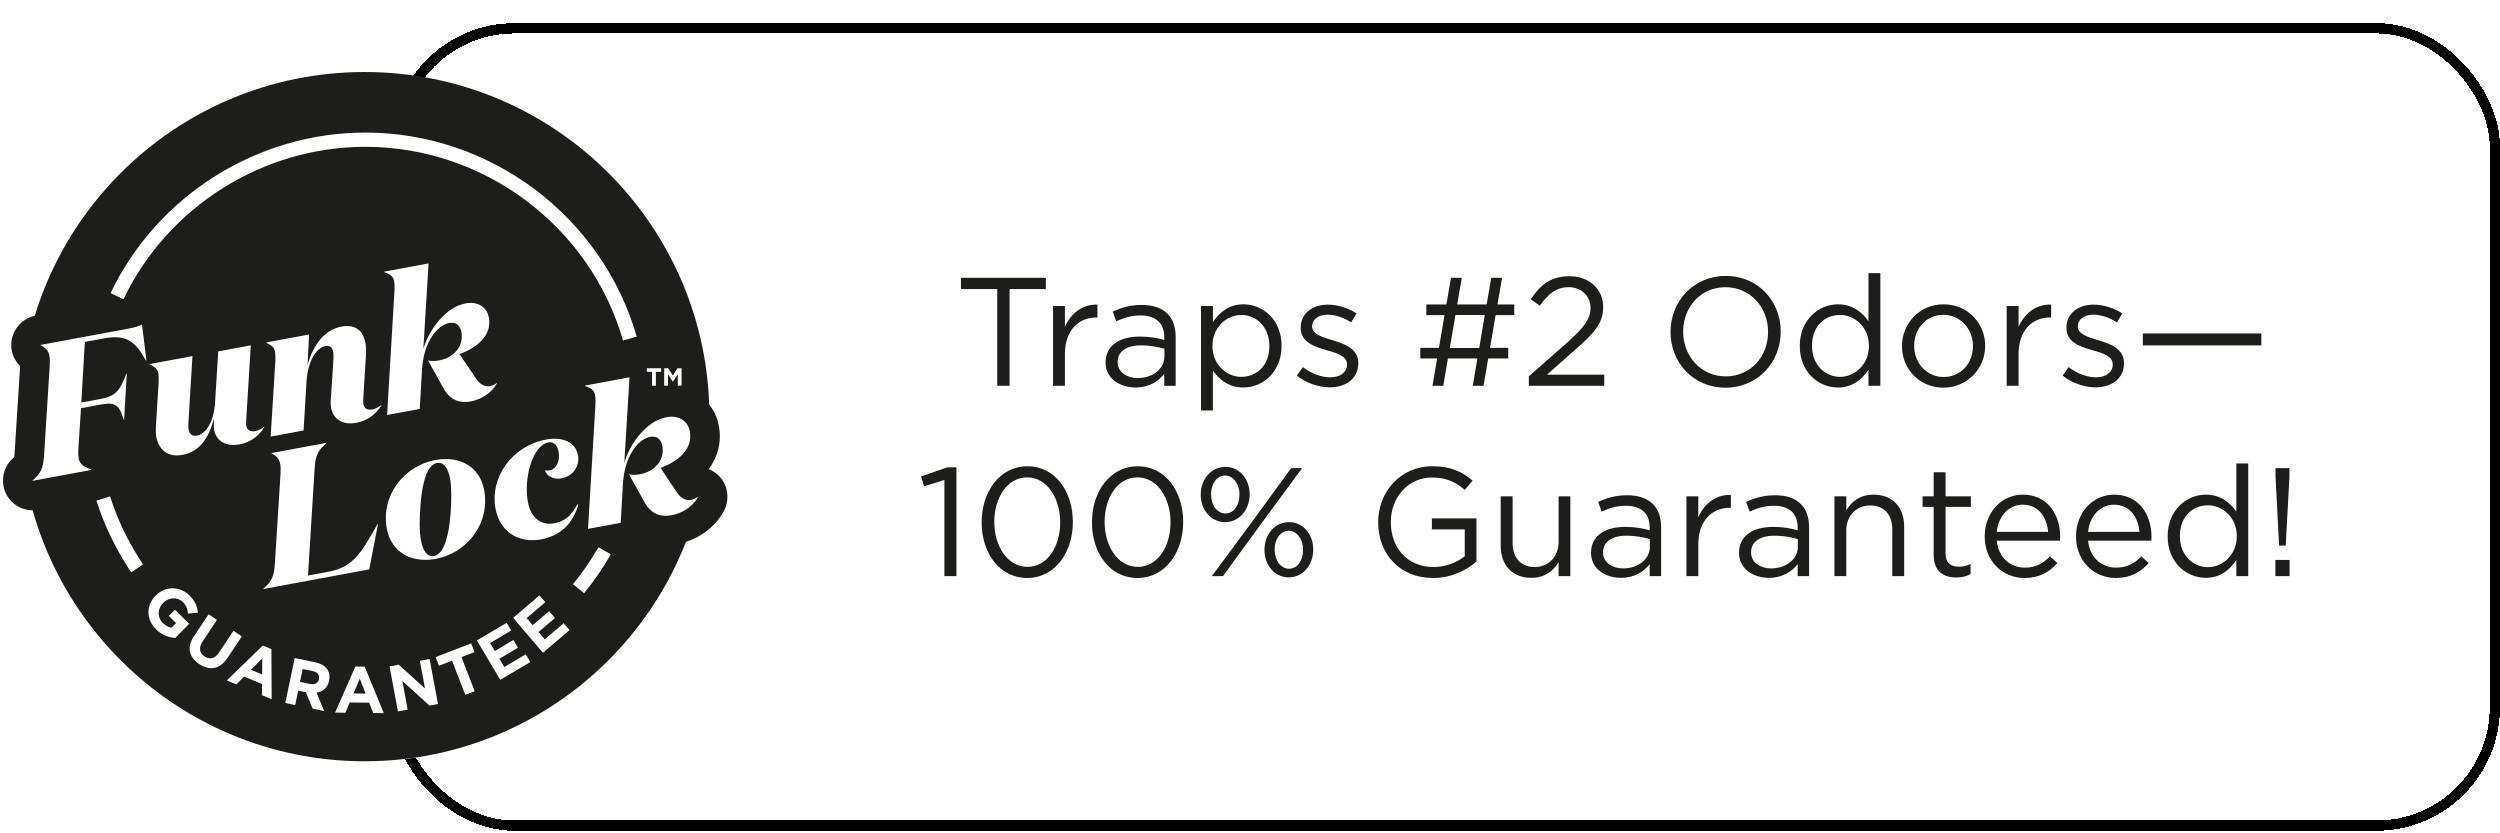 <svg xmlns="http://www.w3.org/2000/svg" fill="none" viewBox="0 0 486 162" height="162" width="486">
<g filter="url(#filter0_d_3622_2192)">
<rect shape-rendering="crispEdges" fill="white" rx="24" height="157" width="410" y="0.5" x="72"></rect>
<rect shape-rendering="crispEdges" stroke-width="2" stroke="black" rx="23" height="155" width="408" y="1.5" x="73"></rect>
<path fill="#1D1D1B" d="M189.859 71V52.19L182.809 52.19V50L199.309 50V52.19H192.259V71H189.859ZM200.706 71V55.49H203.016V59.54C204.156 56.96 206.406 55.1 209.346 55.22V57.71H209.166C205.776 57.71 203.016 60.14 203.016 64.82V71H200.706ZM216.722 71.33C213.842 71.33 210.932 69.68 210.932 66.5V66.44C210.932 63.17 213.632 61.43 217.562 61.43C219.542 61.43 220.952 61.7 222.332 62.09V61.55C222.332 58.76 220.622 57.32 217.712 57.32C215.882 57.32 214.442 57.8 213.002 58.46L212.312 56.57C214.022 55.79 215.702 55.28 217.952 55.28C220.142 55.28 221.822 55.85 222.962 56.99C224.012 58.04 224.552 59.54 224.552 61.52V71H222.332V68.66C221.252 70.07 219.452 71.33 216.722 71.33ZM217.172 69.5C220.022 69.5 222.362 67.76 222.362 65.3V63.8C221.222 63.47 219.692 63.14 217.802 63.14C214.892 63.14 213.272 64.4 213.272 66.35V66.41C213.272 68.36 215.072 69.5 217.172 69.5ZM229.476 75.8V55.49H231.786V58.61C233.046 56.75 234.876 55.16 237.726 55.16C241.446 55.16 245.136 58.1 245.136 63.2V63.26C245.136 68.33 241.476 71.33 237.726 71.33C234.846 71.33 232.986 69.77 231.786 68.03V75.8H229.476ZM237.306 69.26C240.306 69.26 242.766 67.04 242.766 63.29V63.23C242.766 59.57 240.246 57.23 237.306 57.23C234.426 57.23 231.696 59.66 231.696 63.2V63.26C231.696 66.86 234.426 69.26 237.306 69.26ZM254.527 71.3C252.307 71.3 249.847 70.43 248.107 69.02L249.277 67.37C250.957 68.63 252.817 69.35 254.647 69.35C256.507 69.35 257.857 68.39 257.857 66.89V66.83C257.857 65.27 256.027 64.67 253.987 64.1C251.557 63.41 248.857 62.57 248.857 59.72V59.66C248.857 56.99 251.077 55.22 254.137 55.22C256.027 55.22 258.127 55.88 259.717 56.93L258.667 58.67C257.227 57.74 255.577 57.17 254.077 57.17C252.247 57.17 251.077 58.13 251.077 59.42V59.48C251.077 60.95 252.997 61.52 255.067 62.15C257.467 62.87 260.047 63.8 260.047 66.59V66.65C260.047 69.59 257.617 71.3 254.527 71.3ZM289.203 63.62V65.69H285.303L284.403 71L282.303 71L283.203 65.69L277.473 65.69L276.573 71H274.473L275.373 65.69H272.103V63.62H275.733L276.813 57.26H273.273V55.19H277.173L278.073 50H280.173L279.273 55.19H285.003L285.903 50H288.003L287.103 55.19H290.373V57.26H286.743L285.663 63.62H289.203ZM278.943 57.23L277.833 63.65L283.563 63.65L284.643 57.23H278.943ZM293.199 71V69.17L300.819 62.45C304.029 59.57 305.199 57.95 305.199 55.85C305.199 53.39 303.249 51.83 300.969 51.83C298.569 51.83 297.009 53.09 295.329 55.43L293.589 54.17C295.479 51.35 297.459 49.7 301.149 49.7C304.929 49.7 307.659 52.22 307.659 55.64V55.7C307.659 58.76 306.039 60.65 302.349 63.86L296.739 68.84H307.869V71H293.199ZM331.432 71.36C325.042 71.36 320.752 66.35 320.752 60.56V60.5C320.752 54.71 325.102 49.64 331.492 49.64C337.882 49.64 342.172 54.65 342.172 60.44V60.5C342.172 66.29 337.822 71.36 331.432 71.36ZM331.492 69.17C336.292 69.17 339.712 65.33 339.712 60.56V60.5C339.712 55.73 336.232 51.83 331.432 51.83C326.632 51.83 323.212 55.67 323.212 60.44V60.5C323.212 65.27 326.692 69.17 331.492 69.17ZM353.29 71.33C349.57 71.33 345.88 68.39 345.88 63.29V63.23C345.88 58.16 349.57 55.16 353.29 55.16C356.17 55.16 358.03 56.72 359.23 58.46V49.1H361.54V71H359.23V67.88C357.97 69.74 356.14 71.33 353.29 71.33ZM353.71 69.26C356.59 69.26 359.32 66.83 359.32 63.26V63.2C359.32 59.63 356.59 57.23 353.71 57.23C350.71 57.23 348.25 59.45 348.25 63.2V63.26C348.25 66.92 350.8 69.26 353.71 69.26ZM373.782 71.36C369.132 71.36 365.742 67.7 365.742 63.32V63.26C365.742 58.88 369.162 55.16 373.842 55.16C378.492 55.16 381.912 58.82 381.912 63.2V63.26C381.912 67.64 378.462 71.36 373.782 71.36ZM373.842 69.29C377.202 69.29 379.542 66.59 379.542 63.32V63.26C379.542 59.93 377.052 57.2 373.782 57.2C370.422 57.2 368.112 59.93 368.112 63.2V63.26C368.112 66.59 370.572 69.29 373.842 69.29ZM386.097 71V55.49H388.407V59.54C389.547 56.96 391.797 55.1 394.737 55.22V57.71H394.557C391.167 57.71 388.407 60.14 388.407 64.82V71H386.097ZM403.385 71.3C401.165 71.3 398.705 70.43 396.965 69.02L398.135 67.37C399.815 68.63 401.675 69.35 403.505 69.35C405.365 69.35 406.715 68.39 406.715 66.89V66.83C406.715 65.27 404.885 64.67 402.845 64.1C400.415 63.41 397.715 62.57 397.715 59.72V59.66C397.715 56.99 399.935 55.22 402.995 55.22C404.885 55.22 406.985 55.88 408.575 56.93L407.525 58.67C406.085 57.74 404.435 57.17 402.935 57.17C401.105 57.17 399.935 58.13 399.935 59.42V59.48C399.935 60.95 401.855 61.52 403.925 62.15C406.325 62.87 408.905 63.8 408.905 66.59V66.65C408.905 69.59 406.475 71.3 403.385 71.3ZM412.566 63.14V60.83H435.606V63.14H412.566ZM179.59 108V89.31L175.63 90.54L175.06 88.62L180.19 86.85H181.93V108H179.59ZM195.682 108.36C190.252 108.36 186.832 103.44 186.832 97.56V97.5C186.832 91.62 190.342 86.64 195.742 86.64C201.142 86.64 204.562 91.56 204.562 97.44V97.5C204.562 103.38 201.082 108.36 195.682 108.36ZM195.742 106.2C199.672 106.2 202.102 102.15 202.102 97.56V97.5C202.102 92.91 199.582 88.8 195.682 88.8C191.752 88.8 189.292 92.82 189.292 97.44V97.5C189.292 102.09 191.812 106.2 195.742 106.2ZM217.127 108.36C211.697 108.36 208.277 103.44 208.277 97.56V97.5C208.277 91.62 211.787 86.64 217.187 86.64C222.587 86.64 226.007 91.56 226.007 97.44V97.5C226.007 103.38 222.527 108.36 217.127 108.36ZM217.187 106.2C221.117 106.2 223.547 102.15 223.547 97.56V97.5C223.547 92.91 221.027 88.8 217.127 88.8C213.197 88.8 210.737 92.82 210.737 97.44V97.5C210.737 102.09 213.257 106.2 217.187 106.2ZM234.162 97.5C231.312 97.5 229.422 95.01 229.422 92.19V92.13C229.422 89.28 231.342 86.76 234.222 86.76C237.042 86.76 238.932 89.25 238.932 92.07V92.13C238.932 94.98 237.012 97.5 234.162 97.5ZM234.162 88.44C232.512 88.44 231.432 90.09 231.432 92.07V92.13C231.432 94.23 232.662 95.82 234.222 95.82C235.842 95.82 236.952 94.2 236.952 92.19V92.13C236.952 90.03 235.692 88.44 234.162 88.44ZM239.682 97.05L247.002 87H249.132L241.032 98.01L233.742 108H231.582L239.682 97.05ZM246.522 108.24C243.702 108.24 241.812 105.75 241.812 102.93V102.87C241.812 100.02 243.732 97.5 246.582 97.5C249.432 97.5 251.292 99.99 251.292 102.81V102.87C251.292 105.72 249.402 108.24 246.522 108.24ZM246.582 106.56C248.232 106.56 249.312 104.94 249.312 102.93V102.87C249.312 100.77 248.082 99.18 246.522 99.18C244.902 99.18 243.792 100.83 243.792 102.81V102.87C243.792 104.97 245.022 106.56 246.582 106.56ZM274.596 108.36C267.996 108.36 263.916 103.56 263.916 97.56V97.5C263.916 91.74 268.146 86.64 274.446 86.64C277.986 86.64 280.176 87.66 282.276 89.43L280.746 91.23C279.126 89.82 277.326 88.83 274.356 88.83C269.706 88.83 266.376 92.76 266.376 97.44V97.5C266.376 102.51 269.586 106.23 274.686 106.23C277.086 106.23 279.306 105.3 280.746 104.13V98.91H274.356V96.78H283.026V105.15C281.076 106.89 278.136 108.36 274.596 108.36ZM293.681 108.33C289.931 108.33 287.741 105.81 287.741 102.12V92.49H290.051V101.55C290.051 104.43 291.611 106.23 294.341 106.23C296.981 106.23 298.991 104.28 298.991 101.37V92.49H301.271V108H298.991V105.3C297.941 106.98 296.351 108.33 293.681 108.33ZM311.088 108.33C308.208 108.33 305.298 106.68 305.298 103.5V103.44C305.298 100.17 307.998 98.43 311.928 98.43C313.908 98.43 315.318 98.7 316.698 99.09V98.55C316.698 95.76 314.988 94.32 312.078 94.32C310.248 94.32 308.808 94.8 307.368 95.46L306.678 93.57C308.388 92.79 310.068 92.28 312.318 92.28C314.508 92.28 316.188 92.85 317.328 93.99C318.378 95.04 318.918 96.54 318.918 98.52V108H316.698V105.66C315.618 107.07 313.818 108.33 311.088 108.33ZM311.538 106.5C314.388 106.5 316.728 104.76 316.728 102.3V100.8C315.588 100.47 314.058 100.14 312.168 100.14C309.258 100.14 307.638 101.4 307.638 103.35V103.41C307.638 105.36 309.438 106.5 311.538 106.5ZM323.841 108V92.49H326.151V96.54C327.291 93.96 329.541 92.1 332.481 92.22V94.71H332.301C328.911 94.71 326.151 97.14 326.151 101.82V108H323.841ZM339.857 108.33C336.977 108.33 334.067 106.68 334.067 103.5V103.44C334.067 100.17 336.767 98.43 340.697 98.43C342.677 98.43 344.087 98.7 345.467 99.09V98.55C345.467 95.76 343.757 94.32 340.847 94.32C339.017 94.32 337.577 94.8 336.137 95.46L335.447 93.57C337.157 92.79 338.837 92.28 341.087 92.28C343.277 92.28 344.957 92.85 346.097 93.99C347.147 95.04 347.687 96.54 347.687 98.52V108H345.467V105.66C344.387 107.07 342.587 108.33 339.857 108.33ZM340.307 106.5C343.157 106.5 345.497 104.76 345.497 102.3V100.8C344.357 100.47 342.827 100.14 340.937 100.14C338.027 100.14 336.407 101.4 336.407 103.35V103.41C336.407 105.36 338.207 106.5 340.307 106.5ZM352.61 108V92.49H354.92V95.19C355.94 93.51 357.56 92.16 360.23 92.16C363.98 92.16 366.17 94.68 366.17 98.37V108H363.86V98.94C363.86 96.06 362.3 94.26 359.57 94.26C356.9 94.26 354.92 96.21 354.92 99.12V108H352.61ZM376.287 108.27C373.797 108.27 371.907 107.04 371.907 103.89V94.53H369.747V92.49H371.907V87.81H374.217V92.49H379.137V94.53H374.217V103.59C374.217 105.48 375.267 106.17 376.827 106.17C377.607 106.17 378.267 106.02 379.077 105.63V107.61C378.267 108.03 377.397 108.27 376.287 108.27ZM389.566 108.36C385.306 108.36 381.826 105.09 381.826 100.29V100.23C381.826 95.76 384.976 92.16 389.266 92.16C393.856 92.16 396.496 95.82 396.496 100.35C396.496 100.65 396.496 100.83 396.466 101.1H384.166C384.496 104.46 386.866 106.35 389.626 106.35C391.756 106.35 393.256 105.48 394.516 104.16L395.956 105.45C394.396 107.19 392.506 108.36 389.566 108.36ZM384.166 99.39H394.156C393.916 96.57 392.296 94.11 389.206 94.11C386.506 94.11 384.466 96.36 384.166 99.39ZM407.32 108.36C403.06 108.36 399.58 105.09 399.58 100.29V100.23C399.58 95.76 402.73 92.16 407.02 92.16C411.61 92.16 414.25 95.82 414.25 100.35C414.25 100.65 414.25 100.83 414.22 101.1L401.92 101.1C402.25 104.46 404.62 106.35 407.38 106.35C409.51 106.35 411.01 105.48 412.27 104.16L413.71 105.45C412.15 107.19 410.26 108.36 407.32 108.36ZM401.92 99.39L411.91 99.39C411.67 96.57 410.05 94.11 406.96 94.11C404.26 94.11 402.22 96.36 401.92 99.39ZM424.804 108.33C421.084 108.33 417.394 105.39 417.394 100.29V100.23C417.394 95.16 421.084 92.16 424.804 92.16C427.684 92.16 429.544 93.72 430.744 95.46V86.1H433.054V108H430.744V104.88C429.484 106.74 427.654 108.33 424.804 108.33ZM425.224 106.26C428.104 106.26 430.834 103.83 430.834 100.26V100.2C430.834 96.63 428.104 94.23 425.224 94.23C422.224 94.23 419.764 96.45 419.764 100.2V100.26C419.764 103.92 422.314 106.26 425.224 106.26ZM439.056 102.06L438.366 88.68V87H441.066V88.68L440.346 102.06H439.056ZM438.336 108V104.85H441.096V108H438.336Z"></path>
</g>
<rect fill="white" rx="61.631" height="123.262" width="123.262" y="19.369" x="9.369"></rect>
<rect stroke-width="10.738" stroke="white" rx="61.631" height="123.262" width="123.262" y="19.369" x="9.369"></rect>
<path fill="#1D1D1B" d="M70.874 147.991C107.895 147.991 137.906 117.996 137.906 80.995C137.906 43.995 107.895 14 70.874 14C33.854 14 3.843 43.995 3.843 80.995C3.843 117.996 33.854 147.991 70.874 147.991Z"></path>
<path fill="#1D1D1B" d="M129.159 80.996C133.301 80.996 136.66 77.639 136.66 73.498C136.66 69.357 133.301 66.001 129.159 66.001C125.016 66.001 121.657 69.357 121.657 73.498C121.657 77.639 125.016 80.996 129.159 80.996Z"></path>
<path fill="white" d="M15.237 87.404C15.18 88.083 15.208 88.648 15.293 89.115C15.505 90.233 16.227 90.728 17.756 91.28V91.35L6.32 93.472V93.401C7.99 92.001 8.4 90.997 8.57 88.507L9.66 71.235C9.717 70.372 9.717 69.693 9.603 69.155C9.419 68.179 8.91 67.642 7.919 67.118V67.047L24.988 63.879C26.248 63.638 27.069 63.412 27.607 63.058L28.47 70.145H28.399C26.531 66.765 24.889 64.912 20.332 65.76L16.496 66.468L15.803 78.251L19.27 77.615C22.2 77.077 23.247 76.313 24.578 72.593H24.649L24.125 81.604H24.054C23.106 78.364 22.143 78.166 19.214 78.704L15.746 79.355L15.222 87.446L15.237 87.404Z"></path>
<path fill="#1D1D1B" d="M6.306 99.187C3.602 99.187 1.211 97.277 0.687 94.533C0.291 92.482 1.041 90.303 2.64 88.96C2.697 88.917 2.739 88.875 2.767 88.846C2.782 88.691 2.81 88.45 2.838 88.068L3.914 71.164C3.093 70.358 2.513 69.311 2.286 68.165C2.003 66.665 2.315 65.081 3.178 63.822C4.041 62.563 5.358 61.658 6.858 61.375L23.941 58.206C24.394 58.121 24.649 58.065 24.79 58.022C26.375 57.131 28.3 57.032 29.985 57.796C31.811 58.616 33.056 60.342 33.297 62.323L34.16 69.41C34.5 72.168 32.801 74.729 30.225 75.563L29.857 81.887C29.702 84.504 27.791 86.682 25.215 87.177C23.743 87.46 22.257 87.149 21.04 86.413V86.555C22.243 87.403 23.092 88.691 23.375 90.162C23.658 91.661 23.347 93.246 22.483 94.505C21.62 95.764 20.304 96.669 18.803 96.952L7.353 99.074C6.999 99.145 6.645 99.173 6.306 99.173V99.187Z"></path>
<path fill="white" d="M46.446 86.399C43.77 86.894 42.001 85.579 41.633 83.598C41.562 83.202 41.562 82.608 41.591 81.363C40.657 85.013 38.902 87.8 35.434 88.436C32.547 88.974 30.82 87.319 30.381 84.928C30.268 84.305 30.268 83.711 30.296 83.075L30.834 74.46C30.862 73.597 30.862 73.031 30.792 72.607C30.622 71.701 30.112 71.348 29.079 70.839V70.768L37.416 69.226L36.623 82.254C36.595 82.707 36.595 83.117 36.665 83.485C36.821 84.348 37.288 84.857 38.265 84.688C39.921 84.376 41.591 82.24 41.817 78.096L42.426 68.306L48.752 67.132L47.847 81.972C47.833 82.269 47.847 82.537 47.875 82.749C48.031 83.612 48.668 83.98 49.573 83.825C50.111 83.726 50.692 83.428 51.399 82.962V83.032C50.026 85.197 48.2 86.088 46.474 86.413L46.446 86.399Z"></path>
<path fill="#1D1D1B" d="M34.387 94.264C32.207 94.264 30.169 93.599 28.499 92.34C26.546 90.855 25.201 88.592 24.72 85.975C24.493 84.758 24.507 83.697 24.55 82.806L25.031 74.927C24.21 74.12 23.644 73.074 23.418 71.914C23.134 70.414 23.446 68.83 24.309 67.571C25.173 66.312 26.489 65.406 27.989 65.124L36.34 63.582C37.217 63.426 38.123 63.468 38.958 63.709C39.652 63.185 40.459 62.818 41.364 62.648L47.691 61.474C49.432 61.148 51.215 61.644 52.531 62.818C53.848 63.992 54.569 65.704 54.456 67.458L53.834 77.756C55.489 78.534 56.664 80.062 57.018 81.872C57.287 83.315 57.018 84.871 56.211 86.116C54.159 89.313 51.144 91.35 47.493 92.029C45.511 92.397 43.6 92.27 41.902 91.647C40.105 93.062 38.18 93.755 36.481 94.08C35.774 94.208 35.08 94.278 34.401 94.278L34.387 94.264Z"></path>
<path fill="white" d="M59.014 83.683L52.616 84.871L53.522 70.259C53.55 69.396 53.55 68.83 53.48 68.406C53.31 67.5 52.786 67.118 51.767 66.637V66.567L60.089 65.025L59.778 70.98C60.825 67.132 63.062 64.091 66.416 63.483C69.233 62.959 70.634 64.459 71.044 66.694C71.157 67.345 71.2 68.123 71.157 68.872L70.606 77.756C70.591 78.053 70.606 78.322 70.634 78.534C70.789 79.397 71.426 79.779 72.332 79.609C72.87 79.51 73.45 79.213 74.158 78.746V78.817C72.785 80.981 70.959 81.873 69.233 82.198C66.459 82.707 64.746 81.349 64.35 79.255C64.279 78.859 64.279 78.449 64.293 77.954L64.817 69.863C64.859 69.297 64.845 68.773 64.76 68.377C64.618 67.585 64.18 67.104 63.217 67.288C61.59 67.585 59.806 70.089 59.58 74.276L59.014 83.712V83.683Z"></path>
<path fill="#1D1D1B" d="M52.63 90.6C51.243 90.6 49.885 90.091 48.823 89.158C47.507 87.984 46.785 86.272 46.898 84.504L47.762 70.697C46.941 69.891 46.374 68.844 46.148 67.684C45.865 66.184 46.176 64.6 47.04 63.341C47.903 62.082 49.219 61.177 50.72 60.894L59.056 59.352C59.778 59.225 60.528 59.225 61.236 59.366C62.51 58.602 63.897 58.079 65.383 57.796C69.148 57.089 71.695 58.334 73.181 59.479C75.007 60.908 76.224 63.016 76.706 65.59C76.96 66.977 76.946 68.306 76.904 69.169L76.635 73.498C78.277 74.276 79.466 75.79 79.805 77.586C80.088 79.029 79.805 80.599 79.013 81.844C76.96 85.041 73.946 87.078 70.294 87.757C67.874 88.21 65.595 87.884 63.713 86.965C62.878 88.153 61.59 89.002 60.089 89.285L53.692 90.473C53.338 90.544 52.998 90.572 52.645 90.572L52.63 90.6Z"></path>
<path fill="white" d="M59.891 111.876L63.868 111.14C68.779 110.235 70.322 107.293 73.422 101.832H73.493L71.78 110.688L51.187 114.507V114.436C52.857 113.036 53.267 112.032 53.437 109.528L54.527 92.255C54.583 91.379 54.583 90.714 54.47 90.176C54.286 89.2 53.777 88.662 52.786 88.139V88.068L63.458 86.088V86.159C61.788 87.559 61.335 88.535 61.165 91.025L59.877 111.876H59.891Z"></path>
<path fill="#1D1D1B" d="M51.187 120.222C48.483 120.222 46.091 118.313 45.568 115.568C45.171 113.517 45.922 111.339 47.521 109.995C47.578 109.952 47.62 109.91 47.648 109.881C47.677 109.726 47.691 109.485 47.719 109.118L48.795 92.213C47.974 91.407 47.394 90.36 47.167 89.214C46.884 87.715 47.195 86.13 48.059 84.857C48.922 83.598 50.238 82.693 51.739 82.41L62.425 80.43C65.524 79.864 68.511 81.887 69.105 84.985C69.501 87.036 68.751 89.214 67.152 90.558C67.081 90.615 67.025 90.671 66.968 90.714C66.954 90.855 66.925 91.082 66.897 91.421L66.189 102.809C66.713 101.988 67.35 100.885 68.185 99.413L68.412 99.003C69.247 97.532 70.676 96.513 72.346 96.188C74.215 95.835 76.168 96.429 77.512 97.772C78.857 99.116 79.48 101.04 79.112 102.893L77.399 111.763C76.946 114.069 75.135 115.879 72.813 116.304L52.22 120.123C51.866 120.194 51.512 120.222 51.172 120.222H51.187Z"></path>
<path fill="white" d="M84.66 89.427C89.245 88.578 93.251 90.601 94.114 95.255C95.331 101.833 90.746 107.533 84.688 108.651C80.102 109.5 76.097 107.477 75.205 102.823C73.988 96.259 78.574 90.544 84.674 89.412L84.66 89.427ZM84.914 90.021C83.074 90.36 82.112 93.642 81.758 97.999C81.517 100.955 81.517 103.346 81.829 105.001C82.197 106.953 82.933 108.34 84.419 108.071C86.231 107.731 87.221 104.421 87.575 100.093C87.816 97.136 87.773 94.717 87.504 93.09C87.136 91.138 86.4 89.752 84.914 90.021Z"></path>
<path fill="#1D1D1B" d="M82.706 114.578C76.125 114.578 70.817 110.433 69.558 103.926C67.817 94.561 74.129 85.55 83.612 83.796C91.552 82.325 98.36 86.696 99.747 94.208C101.474 103.53 95.19 112.541 85.721 114.295C84.688 114.479 83.683 114.578 82.706 114.578Z"></path>
<path fill="white" d="M112.358 88.479C112.769 90.714 111.297 92.595 109.131 93.005C107.872 93.246 106.357 92.765 105.918 91.393C106.159 91.492 106.541 91.506 106.796 91.449C108.31 91.166 108.891 89.455 108.579 87.8C108.353 86.569 107.716 85.791 106.569 86.003C103.682 86.541 101.729 92.722 102.621 97.56C103.243 100.955 105.423 102.158 107.73 101.733C109.754 101.351 111.014 100.305 112.217 98.098L112.429 98.055C111.41 101.79 108.933 104.152 105.239 104.845C100.837 105.666 97.171 103.431 96.322 98.848C95.218 92.892 99.408 86.696 106.23 85.437C109.23 84.885 111.877 85.876 112.358 88.479Z"></path>
<path fill="#1D1D1B" d="M103.498 110.744C100.88 110.744 98.389 110.037 96.294 108.665C93.364 106.741 91.368 103.629 90.675 99.88C89.854 95.467 90.93 90.784 93.647 87.022C96.379 83.231 100.469 80.656 105.182 79.779C111.58 78.605 116.958 81.802 118.005 87.418C118.458 89.837 118.005 92.227 116.717 94.25C118.005 95.693 118.472 97.702 117.949 99.569C116.335 105.426 112.089 109.401 106.272 110.476C105.338 110.645 104.404 110.73 103.498 110.73V110.744Z"></path>
<path fill="white" d="M121.346 89.992C122.521 86.074 125.734 81.816 129.555 81.109C131.975 80.656 133.73 81.83 134.098 83.853C134.721 87.206 132.004 89.653 128.395 90.954L131.593 95.707C132.273 96.768 133.249 97.377 134.367 97.178C134.764 97.108 135.245 96.896 135.669 96.556V96.627C134.608 98.65 132.428 99.81 130.617 100.149C127.984 100.644 126.257 99.654 124.955 97.023L122.266 92.185C122.818 92.341 123.611 92.355 124.474 92.185C127.248 91.662 129.272 89.427 128.762 86.682C128.522 85.381 127.687 84.674 126.385 84.928C124.148 85.338 121.445 88.493 121.105 93.939L120.667 101.634L114.312 102.809L115.755 78.605C115.798 77.855 115.77 77.289 115.699 76.865C115.501 75.776 114.878 75.45 113.717 75.026V74.955L122.379 73.343L121.36 90.007L121.346 89.992Z"></path>
<path fill="#1D1D1B" d="M114.312 108.524C112.925 108.524 111.566 108.014 110.518 107.081C109.202 105.907 108.48 104.195 108.594 102.441L109.981 79.34C108.99 78.492 108.311 77.303 108.07 75.974C107.532 72.876 109.57 69.863 112.67 69.283L121.332 67.67C123.073 67.345 124.856 67.84 126.172 69.014C127.489 70.188 128.21 71.9 128.097 73.654L127.984 75.563C128.168 75.521 128.338 75.478 128.522 75.45C133.957 74.446 138.783 77.6 139.746 82.778C140.312 85.876 139.59 88.776 137.764 91.195C139.59 91.916 140.934 93.515 141.302 95.453C141.543 96.74 141.359 98.14 140.75 99.3C138.981 102.61 135.584 105.029 131.664 105.765C130.008 106.076 127.588 106.189 125.196 105.1C124.361 106.189 123.129 106.967 121.7 107.236L115.345 108.41C114.991 108.481 114.651 108.509 114.297 108.509L114.312 108.524Z"></path>
<path fill="white" d="M15.237 87.403C15.18 88.082 15.208 88.648 15.293 89.115C15.505 90.233 16.227 90.728 17.756 91.279V91.35L6.32 93.472V93.401C7.99 92.001 8.4 90.996 8.57 88.507L9.66 71.234C9.717 70.372 9.717 69.693 9.603 69.155C9.419 68.179 8.91 67.641 7.919 67.118V67.047L24.988 63.879C26.248 63.638 27.069 63.412 27.607 63.058L28.47 70.145H28.399C26.531 66.764 24.889 64.911 20.332 65.76L16.496 66.467L15.803 78.251L19.27 77.614C22.2 77.077 23.247 76.313 24.578 72.593H24.649L24.125 81.603H24.054C23.106 78.364 22.143 78.166 19.214 78.704L15.746 79.354L15.222 87.446L15.237 87.403Z"></path>
<path fill="white" d="M46.445 86.399C43.77 86.894 42.001 85.579 41.633 83.598C41.562 83.202 41.562 82.608 41.59 81.363C40.656 85.013 38.901 87.8 35.434 88.436C32.546 88.974 30.82 87.319 30.381 84.928C30.267 84.305 30.267 83.711 30.296 83.075L30.834 74.46C30.862 73.597 30.862 73.031 30.791 72.607C30.621 71.701 30.112 71.348 29.079 70.839V70.768L37.415 69.226L36.623 82.254C36.594 82.707 36.594 83.117 36.665 83.485C36.821 84.348 37.288 84.857 38.264 84.688C39.92 84.376 41.59 82.24 41.817 78.096L42.425 68.306L48.752 67.132L47.846 81.972C47.832 82.269 47.846 82.537 47.874 82.749C48.03 83.612 48.667 83.98 49.573 83.825C50.111 83.726 50.691 83.428 51.399 82.962V83.032C50.026 85.197 48.2 86.088 46.473 86.413L46.445 86.399Z"></path>
<path fill="white" d="M59.013 83.683L52.616 84.871L53.522 70.258C53.55 69.395 53.55 68.83 53.479 68.405C53.309 67.5 52.786 67.118 51.767 66.637V66.566L60.089 65.024L59.778 70.98C60.825 67.132 63.061 64.091 66.415 63.483C69.232 62.959 70.633 64.459 71.044 66.694C71.157 67.344 71.199 68.122 71.157 68.872L70.605 77.756C70.591 78.053 70.605 78.322 70.633 78.534C70.789 79.397 71.426 79.779 72.332 79.609C72.87 79.51 73.45 79.213 74.157 78.746V78.817C72.785 80.981 70.959 81.872 69.232 82.198C66.458 82.707 64.745 81.349 64.349 79.255C64.278 78.859 64.278 78.449 64.293 77.954L64.816 69.862C64.859 69.296 64.844 68.773 64.76 68.377C64.618 67.585 64.179 67.104 63.217 67.288C61.589 67.585 59.806 70.089 59.579 74.276L59.013 83.711V83.683Z"></path>
<path fill="white" d="M82.282 67.868C83.457 63.949 86.67 59.691 90.491 58.984C92.911 58.532 94.666 59.706 95.034 61.728C95.657 65.081 92.94 67.528 89.331 68.83L92.529 73.583C93.209 74.644 94.185 75.252 95.303 75.054C95.7 74.983 96.181 74.771 96.606 74.432V74.502C95.544 76.525 93.364 77.685 91.553 78.025C88.92 78.506 87.207 77.529 85.891 74.898L83.202 70.061C83.754 70.216 84.547 70.23 85.41 70.061C88.184 69.537 90.208 67.302 89.698 64.558C89.458 63.256 88.623 62.549 87.321 62.789C85.085 63.2 82.381 66.354 82.041 71.8L81.603 79.496L75.248 80.67L76.691 56.466C76.734 55.716 76.706 55.151 76.635 54.726C76.437 53.637 75.814 53.312 74.653 52.887V52.816L83.315 51.204L82.296 67.868H82.282Z"></path>
<path fill="white" d="M59.891 111.876L63.868 111.14C68.779 110.235 70.322 107.293 73.422 101.832H73.493L71.78 110.688L51.187 114.507V114.436C52.857 113.036 53.267 112.032 53.437 109.528L54.527 92.255C54.583 91.379 54.583 90.714 54.47 90.176C54.286 89.2 53.777 88.662 52.786 88.139V88.068L63.458 86.088V86.159C61.788 87.559 61.335 88.535 61.165 91.025L59.877 111.876H59.891Z"></path>
<path fill="white" d="M84.66 89.426C89.245 88.578 93.251 90.6 94.114 95.254C95.331 101.832 90.746 107.533 84.688 108.651C80.102 109.499 76.097 107.477 75.205 102.822C73.988 96.259 78.574 90.544 84.674 89.412L84.66 89.426ZM84.914 90.02C83.074 90.36 82.112 93.642 81.758 97.999C81.517 100.955 81.517 103.346 81.829 105.001C82.197 106.953 82.933 108.339 84.419 108.071C86.231 107.731 87.221 104.421 87.575 100.092C87.816 97.136 87.773 94.717 87.504 93.09C87.136 91.138 86.4 89.752 84.914 90.02Z"></path>
<path fill="white" d="M112.358 88.479C112.769 90.714 111.297 92.595 109.131 93.005C107.872 93.246 106.357 92.765 105.918 91.393C106.159 91.492 106.541 91.506 106.796 91.449C108.31 91.166 108.891 89.455 108.579 87.8C108.353 86.569 107.716 85.791 106.569 86.003C103.682 86.541 101.729 92.722 102.621 97.56C103.243 100.955 105.423 102.158 107.73 101.733C109.754 101.351 111.014 100.305 112.217 98.098L112.429 98.055C111.41 101.79 108.933 104.152 105.239 104.845C100.837 105.666 97.171 103.431 96.322 98.848C95.218 92.892 99.408 86.696 106.23 85.437C109.23 84.885 111.877 85.876 112.358 88.479Z"></path>
<path fill="white" d="M121.346 89.992C122.52 86.074 125.733 81.816 129.555 81.108C131.975 80.656 133.73 81.83 134.098 83.853C134.721 87.205 132.003 89.653 128.394 90.954L131.593 95.707C132.272 96.768 133.249 97.376 134.367 97.178C134.763 97.108 135.244 96.895 135.669 96.556V96.627C134.607 98.649 132.428 99.809 130.616 100.149C127.984 100.644 126.257 99.654 124.955 97.023L122.266 92.185C122.818 92.34 123.61 92.355 124.473 92.185C127.248 91.661 129.272 89.426 128.762 86.682C128.521 85.38 127.686 84.673 126.384 84.928C124.148 85.338 121.445 88.493 121.105 93.939L120.666 101.634L114.311 102.808L115.755 78.605C115.797 77.855 115.769 77.289 115.698 76.865C115.5 75.775 114.877 75.45 113.717 75.026V74.955L122.379 73.342L121.36 90.006L121.346 89.992Z"></path>
<path fill="white" d="M126.767 72.281H125.733V71.588H128.536V72.281H127.503V74.983H126.752V72.281H126.767Z"></path>
<path fill="white" d="M129.102 71.588H129.909L130.8 73.017L131.692 71.588H132.499V74.969H131.763V72.763L130.815 74.205H130.8L129.852 72.777V74.969H129.116V71.588H129.102Z"></path>
<path fill="white" d="M30.254 115.766H30.268C32.051 113.941 34.924 113.856 36.835 115.766C37.981 116.898 38.364 117.888 38.463 119.105L36.538 119.288C36.453 118.397 36.255 117.732 35.519 117.011C34.5 116.007 32.815 116.106 31.74 117.181H31.726C30.579 118.355 30.537 119.996 31.655 121.113C32.164 121.608 32.745 121.934 33.339 122.033L34.231 121.127L32.83 119.741L34.018 118.539L36.778 121.269L34.061 124.027C32.858 123.928 31.513 123.504 30.353 122.358C28.371 120.406 28.385 117.676 30.239 115.809L30.254 115.766Z"></path>
<path fill="white" d="M37.727 123.66L40.543 119.416L42.171 120.505L39.382 124.706C38.576 125.909 38.774 126.941 39.765 127.606C40.77 128.271 41.774 128.073 42.553 126.885L45.383 122.627L47.011 123.716L44.223 127.903C42.723 130.153 40.727 130.421 38.731 129.092C36.736 127.762 36.255 125.838 37.712 123.66H37.727Z"></path>
<path fill="white" d="M51.088 125.499L52.758 126.192L52.814 135.938L50.918 135.146L50.946 132.982L47.464 131.525L45.936 133.052L44.096 132.274L51.088 125.484V125.499ZM50.96 131.129L50.989 128.002L48.781 130.209L50.96 131.129Z"></path>
<path fill="white" d="M57.287 127.917L61.278 128.752C62.382 128.978 63.189 129.474 63.642 130.167C64.024 130.761 64.151 131.496 63.981 132.317V132.345C63.684 133.76 62.736 134.481 61.533 134.665L63.019 138.23L60.769 137.763L59.48 134.58L57.966 134.269L57.386 137.056L55.461 136.66L57.287 127.932V127.917ZM60.273 132.968C61.207 133.166 61.844 132.784 62 132.034V132.006C62.17 131.185 61.688 130.634 60.754 130.45L58.844 130.054L58.32 132.557L60.273 132.968Z"></path>
<path fill="white" d="M69.091 129.573L70.903 129.601L74.611 138.64L72.558 138.612L71.766 136.603L67.987 136.561L67.152 138.555L65.142 138.527L69.077 129.587L69.091 129.573ZM71.087 134.849L69.94 131.935L68.723 134.807L71.101 134.835L71.087 134.849Z"></path>
<path fill="white" d="M75.729 129.544L77.512 129.219L82.622 133.845L81.617 128.455L83.513 128.101L85.141 136.858L83.499 137.169L78.22 132.388L79.253 137.947L77.357 138.301L75.729 129.544Z"></path>
<path fill="white" d="M87.873 128.441L85.339 129.417L84.688 127.734L91.595 125.074L92.246 126.758L89.713 127.734L92.274 134.368L90.448 135.075L87.887 128.441H87.873Z"></path>
<path fill="white" d="M92.713 124.494L98.487 121.071L99.379 122.57L95.275 125.003L96.195 126.559L99.804 124.409L100.695 125.909L97.086 128.059L98.035 129.672L102.196 127.196L103.087 128.695L97.256 132.161L92.713 124.508V124.494Z"></path>
<path fill="white" d="M99.762 120.109L104.871 115.738L106.003 117.068L102.38 120.165L103.555 121.538L106.754 118.807L107.886 120.137L104.687 122.867L105.904 124.296L109.584 121.156L110.717 122.485L105.551 126.899L99.762 120.123V120.109Z"></path>
<path fill="white" d="M25.512 111.254C25.314 110.957 25.116 110.66 24.918 110.363C22.299 106.303 20.219 101.917 18.747 97.334L21.393 96.485C22.78 100.842 24.762 105.001 27.253 108.863C27.437 109.146 27.621 109.429 27.805 109.712L25.512 111.268V111.254Z"></path>
<path fill="white" d="M113.547 115.314L111.396 113.559C113.236 111.31 114.892 108.891 116.336 106.387L118.742 107.76C117.227 110.405 115.486 112.951 113.547 115.314Z"></path>
<path fill="white" d="M121.119 66.199C114.736 44.018 94.143 28.542 71.03 28.542C51.074 28.542 32.617 40.17 23.998 58.178L21.493 56.976C30.565 38.02 50.012 25.77 71.03 25.77C95.374 25.77 117.057 42.08 123.78 65.435L121.119 66.199Z"></path>
<defs>
<filter color-interpolation-filters="sRGB" filterUnits="userSpaceOnUse" height="161" width="414" y="0.5" x="72" id="filter0_d_3622_2192">
<feFlood result="BackgroundImageFix" flood-opacity="0"></feFlood>
<feColorMatrix result="hardAlpha" values="0 0 0 0 0 0 0 0 0 0 0 0 0 0 0 0 0 0 127 0" type="matrix" in="SourceAlpha"></feColorMatrix>
<feOffset dy="4" dx="4"></feOffset>
<feComposite operator="out" in2="hardAlpha"></feComposite>
<feColorMatrix values="0 0 0 0 0 0 0 0 0 0 0 0 0 0 0 0 0 0 1 0" type="matrix"></feColorMatrix>
<feBlend result="effect1_dropShadow_3622_2192" in2="BackgroundImageFix" mode="normal"></feBlend>
<feBlend result="shape" in2="effect1_dropShadow_3622_2192" in="SourceGraphic" mode="normal"></feBlend>
</filter>
</defs>
</svg>
